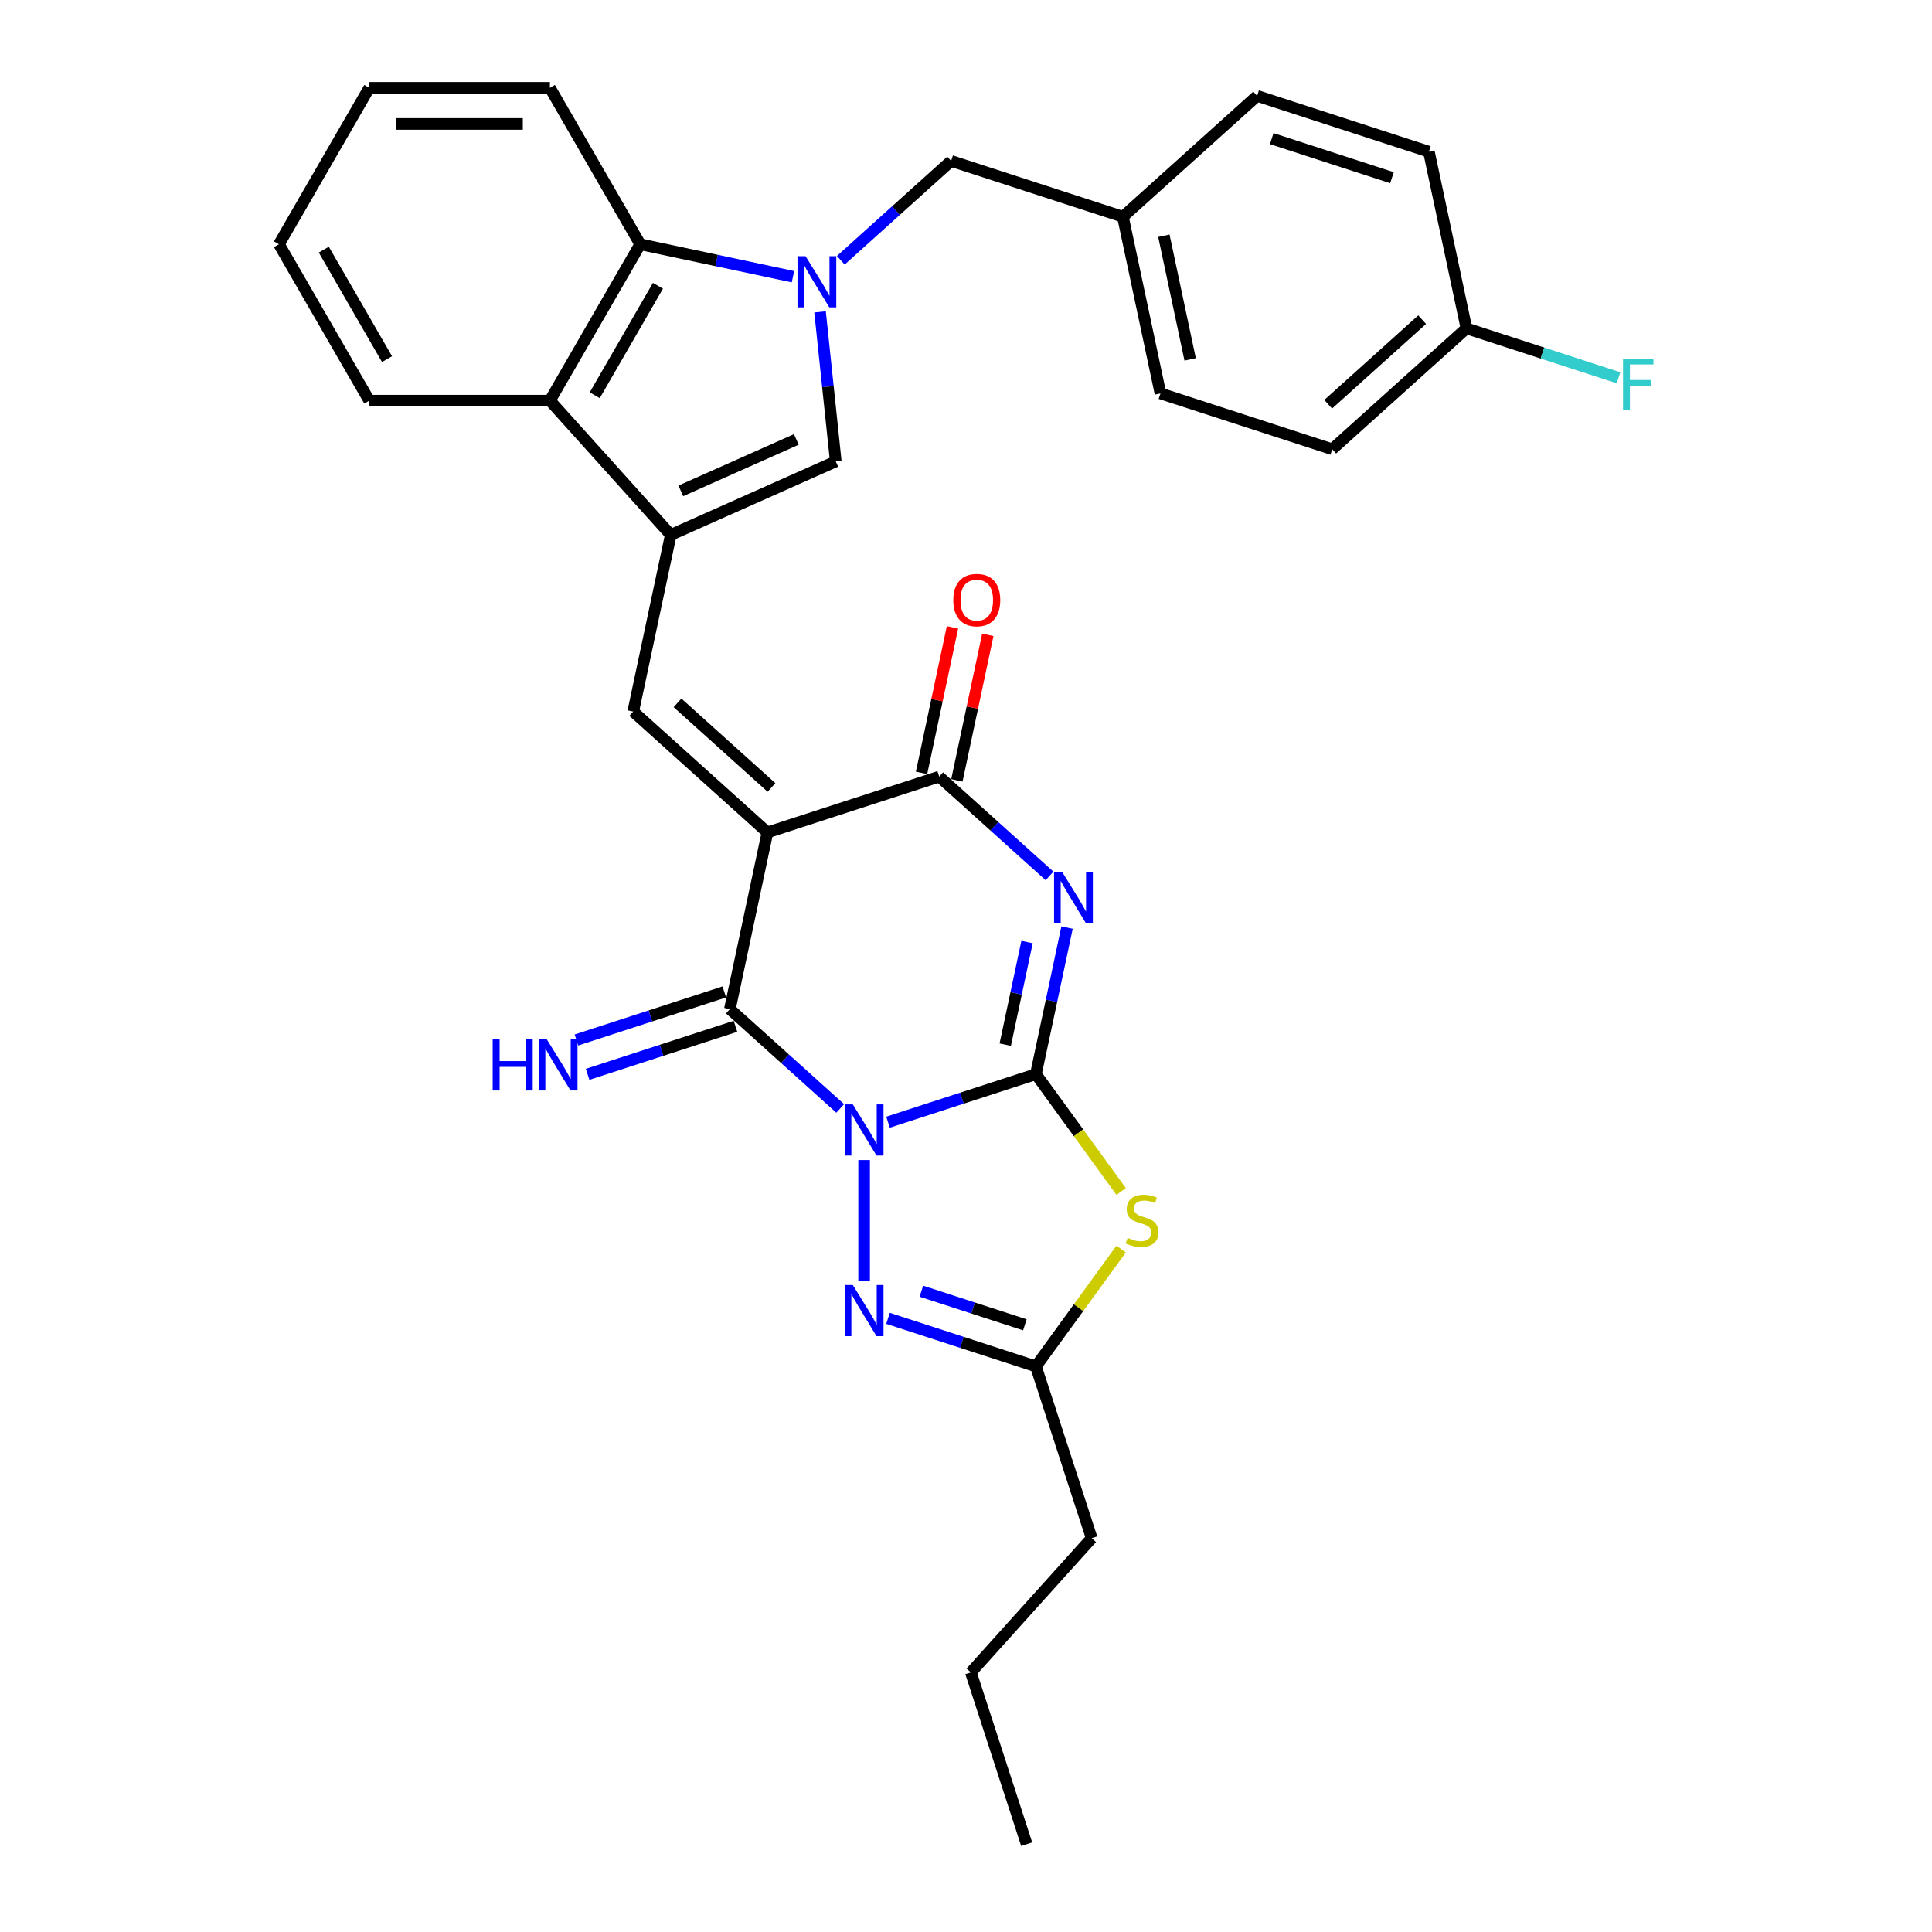 <?xml version='1.0' encoding='iso-8859-1'?>
<svg version='1.1' baseProfile='full'
              xmlns='http://www.w3.org/2000/svg'
                      xmlns:rdkit='http://www.rdkit.org/xml'
                      xmlns:xlink='http://www.w3.org/1999/xlink'
                  xml:space='preserve'
width='1000px' height='1000px' viewBox='0 0 1000 1000'>
<!-- END OF HEADER -->
<rect style='opacity:1.0;fill:#FFFFFF;stroke:none' width='1000' height='1000' x='0' y='0'> </rect>
<path class='bond-0' d='M 459.641,580.842 L 497.908,568.408' style='fill:none;fill-rule:evenodd;stroke:#0000FF;stroke-width:6px;stroke-linecap:butt;stroke-linejoin:miter;stroke-opacity:1' />
<path class='bond-0' d='M 497.908,568.408 L 536.176,555.974' style='fill:none;fill-rule:evenodd;stroke:#000000;stroke-width:6px;stroke-linecap:butt;stroke-linejoin:miter;stroke-opacity:1' />
<path class='bond-3' d='M 434.885,573.719 L 406.336,548.013' style='fill:none;fill-rule:evenodd;stroke:#0000FF;stroke-width:6px;stroke-linecap:butt;stroke-linejoin:miter;stroke-opacity:1' />
<path class='bond-3' d='M 406.336,548.013 L 377.787,522.307' style='fill:none;fill-rule:evenodd;stroke:#000000;stroke-width:6px;stroke-linecap:butt;stroke-linejoin:miter;stroke-opacity:1' />
<path class='bond-8' d='M 447.263,600.439 L 447.263,663.167' style='fill:none;fill-rule:evenodd;stroke:#0000FF;stroke-width:6px;stroke-linecap:butt;stroke-linejoin:miter;stroke-opacity:1' />
<path class='bond-2' d='M 536.176,555.974 L 544.24,518.039' style='fill:none;fill-rule:evenodd;stroke:#000000;stroke-width:6px;stroke-linecap:butt;stroke-linejoin:miter;stroke-opacity:1' />
<path class='bond-2' d='M 544.24,518.039 L 552.303,480.103' style='fill:none;fill-rule:evenodd;stroke:#0000FF;stroke-width:6px;stroke-linecap:butt;stroke-linejoin:miter;stroke-opacity:1' />
<path class='bond-2' d='M 520.306,540.706 L 525.95,514.151' style='fill:none;fill-rule:evenodd;stroke:#000000;stroke-width:6px;stroke-linecap:butt;stroke-linejoin:miter;stroke-opacity:1' />
<path class='bond-2' d='M 525.95,514.151 L 531.595,487.596' style='fill:none;fill-rule:evenodd;stroke:#0000FF;stroke-width:6px;stroke-linecap:butt;stroke-linejoin:miter;stroke-opacity:1' />
<path class='bond-5' d='M 536.176,555.974 L 558.239,586.341' style='fill:none;fill-rule:evenodd;stroke:#000000;stroke-width:6px;stroke-linecap:butt;stroke-linejoin:miter;stroke-opacity:1' />
<path class='bond-5' d='M 558.239,586.341 L 580.302,616.708' style='fill:none;fill-rule:evenodd;stroke:#CCCC00;stroke-width:6px;stroke-linecap:butt;stroke-linejoin:miter;stroke-opacity:1' />
<path class='bond-1' d='M 397.224,430.861 L 377.787,522.307' style='fill:none;fill-rule:evenodd;stroke:#000000;stroke-width:6px;stroke-linecap:butt;stroke-linejoin:miter;stroke-opacity:1' />
<path class='bond-4' d='M 397.224,430.861 L 486.138,401.971' style='fill:none;fill-rule:evenodd;stroke:#000000;stroke-width:6px;stroke-linecap:butt;stroke-linejoin:miter;stroke-opacity:1' />
<path class='bond-9' d='M 397.224,430.861 L 327.748,368.305' style='fill:none;fill-rule:evenodd;stroke:#000000;stroke-width:6px;stroke-linecap:butt;stroke-linejoin:miter;stroke-opacity:1' />
<path class='bond-9' d='M 399.314,407.582 L 350.681,363.793' style='fill:none;fill-rule:evenodd;stroke:#000000;stroke-width:6px;stroke-linecap:butt;stroke-linejoin:miter;stroke-opacity:1' />
<path class='bond-32' d='M 543.236,453.383 L 514.687,427.677' style='fill:none;fill-rule:evenodd;stroke:#0000FF;stroke-width:6px;stroke-linecap:butt;stroke-linejoin:miter;stroke-opacity:1' />
<path class='bond-32' d='M 514.687,427.677 L 486.138,401.971' style='fill:none;fill-rule:evenodd;stroke:#000000;stroke-width:6px;stroke-linecap:butt;stroke-linejoin:miter;stroke-opacity:1' />
<path class='bond-14' d='M 374.898,513.416 L 336.63,525.85' style='fill:none;fill-rule:evenodd;stroke:#000000;stroke-width:6px;stroke-linecap:butt;stroke-linejoin:miter;stroke-opacity:1' />
<path class='bond-14' d='M 336.63,525.85 L 298.362,538.284' style='fill:none;fill-rule:evenodd;stroke:#0000FF;stroke-width:6px;stroke-linecap:butt;stroke-linejoin:miter;stroke-opacity:1' />
<path class='bond-14' d='M 380.676,531.199 L 342.408,543.633' style='fill:none;fill-rule:evenodd;stroke:#000000;stroke-width:6px;stroke-linecap:butt;stroke-linejoin:miter;stroke-opacity:1' />
<path class='bond-14' d='M 342.408,543.633 L 304.14,556.066' style='fill:none;fill-rule:evenodd;stroke:#0000FF;stroke-width:6px;stroke-linecap:butt;stroke-linejoin:miter;stroke-opacity:1' />
<path class='bond-16' d='M 495.282,403.915 L 503.286,366.26' style='fill:none;fill-rule:evenodd;stroke:#000000;stroke-width:6px;stroke-linecap:butt;stroke-linejoin:miter;stroke-opacity:1' />
<path class='bond-16' d='M 503.286,366.26 L 511.29,328.605' style='fill:none;fill-rule:evenodd;stroke:#FF0000;stroke-width:6px;stroke-linecap:butt;stroke-linejoin:miter;stroke-opacity:1' />
<path class='bond-16' d='M 476.993,400.028 L 484.997,362.373' style='fill:none;fill-rule:evenodd;stroke:#000000;stroke-width:6px;stroke-linecap:butt;stroke-linejoin:miter;stroke-opacity:1' />
<path class='bond-16' d='M 484.997,362.373 L 493.001,324.718' style='fill:none;fill-rule:evenodd;stroke:#FF0000;stroke-width:6px;stroke-linecap:butt;stroke-linejoin:miter;stroke-opacity:1' />
<path class='bond-31' d='M 580.302,646.509 L 558.239,676.876' style='fill:none;fill-rule:evenodd;stroke:#CCCC00;stroke-width:6px;stroke-linecap:butt;stroke-linejoin:miter;stroke-opacity:1' />
<path class='bond-31' d='M 558.239,676.876 L 536.176,707.243' style='fill:none;fill-rule:evenodd;stroke:#000000;stroke-width:6px;stroke-linecap:butt;stroke-linejoin:miter;stroke-opacity:1' />
<path class='bond-6' d='M 424.457,161.431 L 428.525,200.132' style='fill:none;fill-rule:evenodd;stroke:#0000FF;stroke-width:6px;stroke-linecap:butt;stroke-linejoin:miter;stroke-opacity:1' />
<path class='bond-6' d='M 428.525,200.132 L 432.592,238.833' style='fill:none;fill-rule:evenodd;stroke:#000000;stroke-width:6px;stroke-linecap:butt;stroke-linejoin:miter;stroke-opacity:1' />
<path class='bond-15' d='M 435.198,134.711 L 463.747,109.005' style='fill:none;fill-rule:evenodd;stroke:#0000FF;stroke-width:6px;stroke-linecap:butt;stroke-linejoin:miter;stroke-opacity:1' />
<path class='bond-15' d='M 463.747,109.005 L 492.296,83.3' style='fill:none;fill-rule:evenodd;stroke:#000000;stroke-width:6px;stroke-linecap:butt;stroke-linejoin:miter;stroke-opacity:1' />
<path class='bond-33' d='M 410.442,143.225 L 370.908,134.822' style='fill:none;fill-rule:evenodd;stroke:#0000FF;stroke-width:6px;stroke-linecap:butt;stroke-linejoin:miter;stroke-opacity:1' />
<path class='bond-33' d='M 370.908,134.822 L 331.374,126.419' style='fill:none;fill-rule:evenodd;stroke:#000000;stroke-width:6px;stroke-linecap:butt;stroke-linejoin:miter;stroke-opacity:1' />
<path class='bond-7' d='M 347.186,276.858 L 327.748,368.305' style='fill:none;fill-rule:evenodd;stroke:#000000;stroke-width:6px;stroke-linecap:butt;stroke-linejoin:miter;stroke-opacity:1' />
<path class='bond-10' d='M 347.186,276.858 L 432.592,238.833' style='fill:none;fill-rule:evenodd;stroke:#000000;stroke-width:6px;stroke-linecap:butt;stroke-linejoin:miter;stroke-opacity:1' />
<path class='bond-10' d='M 352.392,254.073 L 412.176,227.455' style='fill:none;fill-rule:evenodd;stroke:#000000;stroke-width:6px;stroke-linecap:butt;stroke-linejoin:miter;stroke-opacity:1' />
<path class='bond-13' d='M 347.186,276.858 L 284.629,207.382' style='fill:none;fill-rule:evenodd;stroke:#000000;stroke-width:6px;stroke-linecap:butt;stroke-linejoin:miter;stroke-opacity:1' />
<path class='bond-11' d='M 459.641,682.375 L 497.908,694.809' style='fill:none;fill-rule:evenodd;stroke:#0000FF;stroke-width:6px;stroke-linecap:butt;stroke-linejoin:miter;stroke-opacity:1' />
<path class='bond-11' d='M 497.908,694.809 L 536.176,707.243' style='fill:none;fill-rule:evenodd;stroke:#000000;stroke-width:6px;stroke-linecap:butt;stroke-linejoin:miter;stroke-opacity:1' />
<path class='bond-11' d='M 476.899,668.322 L 503.686,677.026' style='fill:none;fill-rule:evenodd;stroke:#0000FF;stroke-width:6px;stroke-linecap:butt;stroke-linejoin:miter;stroke-opacity:1' />
<path class='bond-11' d='M 503.686,677.026 L 530.474,685.73' style='fill:none;fill-rule:evenodd;stroke:#000000;stroke-width:6px;stroke-linecap:butt;stroke-linejoin:miter;stroke-opacity:1' />
<path class='bond-24' d='M 536.176,707.243 L 565.066,796.156' style='fill:none;fill-rule:evenodd;stroke:#000000;stroke-width:6px;stroke-linecap:butt;stroke-linejoin:miter;stroke-opacity:1' />
<path class='bond-12' d='M 331.374,126.419 L 284.629,207.382' style='fill:none;fill-rule:evenodd;stroke:#000000;stroke-width:6px;stroke-linecap:butt;stroke-linejoin:miter;stroke-opacity:1' />
<path class='bond-12' d='M 340.555,147.912 L 307.834,204.587' style='fill:none;fill-rule:evenodd;stroke:#000000;stroke-width:6px;stroke-linecap:butt;stroke-linejoin:miter;stroke-opacity:1' />
<path class='bond-25' d='M 331.374,126.419 L 284.629,45.455' style='fill:none;fill-rule:evenodd;stroke:#000000;stroke-width:6px;stroke-linecap:butt;stroke-linejoin:miter;stroke-opacity:1' />
<path class='bond-26' d='M 284.629,207.382 L 191.14,207.382' style='fill:none;fill-rule:evenodd;stroke:#000000;stroke-width:6px;stroke-linecap:butt;stroke-linejoin:miter;stroke-opacity:1' />
<path class='bond-17' d='M 492.296,83.3 L 581.209,112.189' style='fill:none;fill-rule:evenodd;stroke:#000000;stroke-width:6px;stroke-linecap:butt;stroke-linejoin:miter;stroke-opacity:1' />
<path class='bond-20' d='M 581.209,112.189 L 650.685,49.633' style='fill:none;fill-rule:evenodd;stroke:#000000;stroke-width:6px;stroke-linecap:butt;stroke-linejoin:miter;stroke-opacity:1' />
<path class='bond-21' d='M 581.209,112.189 L 600.647,203.635' style='fill:none;fill-rule:evenodd;stroke:#000000;stroke-width:6px;stroke-linecap:butt;stroke-linejoin:miter;stroke-opacity:1' />
<path class='bond-21' d='M 602.414,122.019 L 616.021,186.031' style='fill:none;fill-rule:evenodd;stroke:#000000;stroke-width:6px;stroke-linecap:butt;stroke-linejoin:miter;stroke-opacity:1' />
<path class='bond-18' d='M 759.036,169.969 L 689.56,232.525' style='fill:none;fill-rule:evenodd;stroke:#000000;stroke-width:6px;stroke-linecap:butt;stroke-linejoin:miter;stroke-opacity:1' />
<path class='bond-18' d='M 736.104,165.457 L 687.471,209.247' style='fill:none;fill-rule:evenodd;stroke:#000000;stroke-width:6px;stroke-linecap:butt;stroke-linejoin:miter;stroke-opacity:1' />
<path class='bond-19' d='M 759.036,169.969 L 798.389,182.755' style='fill:none;fill-rule:evenodd;stroke:#000000;stroke-width:6px;stroke-linecap:butt;stroke-linejoin:miter;stroke-opacity:1' />
<path class='bond-19' d='M 798.389,182.755 L 837.741,195.541' style='fill:none;fill-rule:evenodd;stroke:#33CCCC;stroke-width:6px;stroke-linecap:butt;stroke-linejoin:miter;stroke-opacity:1' />
<path class='bond-35' d='M 759.036,169.969 L 739.599,78.523' style='fill:none;fill-rule:evenodd;stroke:#000000;stroke-width:6px;stroke-linecap:butt;stroke-linejoin:miter;stroke-opacity:1' />
<path class='bond-22' d='M 650.685,49.633 L 739.599,78.523' style='fill:none;fill-rule:evenodd;stroke:#000000;stroke-width:6px;stroke-linecap:butt;stroke-linejoin:miter;stroke-opacity:1' />
<path class='bond-22' d='M 658.245,71.749 L 720.484,91.972' style='fill:none;fill-rule:evenodd;stroke:#000000;stroke-width:6px;stroke-linecap:butt;stroke-linejoin:miter;stroke-opacity:1' />
<path class='bond-23' d='M 600.647,203.635 L 689.56,232.525' style='fill:none;fill-rule:evenodd;stroke:#000000;stroke-width:6px;stroke-linecap:butt;stroke-linejoin:miter;stroke-opacity:1' />
<path class='bond-27' d='M 565.066,796.156 L 502.509,865.632' style='fill:none;fill-rule:evenodd;stroke:#000000;stroke-width:6px;stroke-linecap:butt;stroke-linejoin:miter;stroke-opacity:1' />
<path class='bond-34' d='M 284.629,45.455 L 191.14,45.455' style='fill:none;fill-rule:evenodd;stroke:#000000;stroke-width:6px;stroke-linecap:butt;stroke-linejoin:miter;stroke-opacity:1' />
<path class='bond-34' d='M 270.606,64.152 L 205.164,64.152' style='fill:none;fill-rule:evenodd;stroke:#000000;stroke-width:6px;stroke-linecap:butt;stroke-linejoin:miter;stroke-opacity:1' />
<path class='bond-28' d='M 191.14,207.382 L 144.396,126.419' style='fill:none;fill-rule:evenodd;stroke:#000000;stroke-width:6px;stroke-linecap:butt;stroke-linejoin:miter;stroke-opacity:1' />
<path class='bond-28' d='M 200.321,185.889 L 167.6,129.214' style='fill:none;fill-rule:evenodd;stroke:#000000;stroke-width:6px;stroke-linecap:butt;stroke-linejoin:miter;stroke-opacity:1' />
<path class='bond-30' d='M 502.509,865.632 L 531.399,954.545' style='fill:none;fill-rule:evenodd;stroke:#000000;stroke-width:6px;stroke-linecap:butt;stroke-linejoin:miter;stroke-opacity:1' />
<path class='bond-29' d='M 144.396,126.419 L 191.14,45.455' style='fill:none;fill-rule:evenodd;stroke:#000000;stroke-width:6px;stroke-linecap:butt;stroke-linejoin:miter;stroke-opacity:1' />
<path  class='atom-0' d='M 441.41 571.626
L 450.086 585.649
Q 450.946 587.033, 452.33 589.538
Q 453.713 592.044, 453.788 592.193
L 453.788 571.626
L 457.303 571.626
L 457.303 598.102
L 453.676 598.102
L 444.365 582.77
Q 443.28 580.975, 442.121 578.918
Q 440.999 576.861, 440.662 576.225
L 440.662 598.102
L 437.222 598.102
L 437.222 571.626
L 441.41 571.626
' fill='#0000FF'/>
<path  class='atom-3' d='M 549.761 451.29
L 558.437 465.313
Q 559.297 466.697, 560.681 469.202
Q 562.064 471.708, 562.139 471.857
L 562.139 451.29
L 565.654 451.29
L 565.654 477.766
L 562.027 477.766
L 552.716 462.434
Q 551.631 460.639, 550.472 458.582
Q 549.35 456.525, 549.013 455.889
L 549.013 477.766
L 545.573 477.766
L 545.573 451.29
L 549.761 451.29
' fill='#0000FF'/>
<path  class='atom-6' d='M 583.649 640.695
Q 583.948 640.808, 585.182 641.331
Q 586.416 641.855, 587.762 642.191
Q 589.146 642.49, 590.492 642.49
Q 592.998 642.49, 594.456 641.294
Q 595.914 640.06, 595.914 637.928
Q 595.914 636.47, 595.166 635.572
Q 594.456 634.675, 593.334 634.189
Q 592.212 633.702, 590.342 633.141
Q 587.986 632.431, 586.565 631.758
Q 585.182 631.085, 584.172 629.664
Q 583.2 628.243, 583.2 625.849
Q 583.2 622.521, 585.444 620.464
Q 587.725 618.408, 592.212 618.408
Q 595.279 618.408, 598.756 619.866
L 597.896 622.745
Q 594.718 621.437, 592.324 621.437
Q 589.744 621.437, 588.323 622.521
Q 586.902 623.568, 586.939 625.401
Q 586.939 626.822, 587.65 627.682
Q 588.398 628.542, 589.445 629.028
Q 590.529 629.514, 592.324 630.075
Q 594.718 630.823, 596.139 631.571
Q 597.56 632.319, 598.569 633.852
Q 599.617 635.348, 599.617 637.928
Q 599.617 641.593, 597.148 643.575
Q 594.718 645.519, 590.642 645.519
Q 588.286 645.519, 586.491 644.996
Q 584.733 644.51, 582.639 643.65
L 583.649 640.695
' fill='#CCCC00'/>
<path  class='atom-7' d='M 416.968 132.618
L 425.643 146.641
Q 426.504 148.025, 427.887 150.53
Q 429.271 153.036, 429.346 153.186
L 429.346 132.618
L 432.861 132.618
L 432.861 159.094
L 429.233 159.094
L 419.922 143.762
Q 418.837 141.967, 417.678 139.91
Q 416.556 137.853, 416.22 137.218
L 416.22 159.094
L 412.779 159.094
L 412.779 132.618
L 416.968 132.618
' fill='#0000FF'/>
<path  class='atom-9' d='M 441.41 665.115
L 450.086 679.138
Q 450.946 680.522, 452.33 683.027
Q 453.713 685.533, 453.788 685.682
L 453.788 665.115
L 457.303 665.115
L 457.303 691.591
L 453.676 691.591
L 444.365 676.259
Q 443.28 674.464, 442.121 672.407
Q 440.999 670.35, 440.662 669.714
L 440.662 691.591
L 437.222 691.591
L 437.222 665.115
L 441.41 665.115
' fill='#0000FF'/>
<path  class='atom-15' d='M 255.012 537.959
L 258.602 537.959
L 258.602 549.215
L 272.139 549.215
L 272.139 537.959
L 275.729 537.959
L 275.729 564.435
L 272.139 564.435
L 272.139 552.207
L 258.602 552.207
L 258.602 564.435
L 255.012 564.435
L 255.012 537.959
' fill='#0000FF'/>
<path  class='atom-15' d='M 283.021 537.959
L 291.697 551.982
Q 292.557 553.366, 293.94 555.871
Q 295.324 558.377, 295.399 558.527
L 295.399 537.959
L 298.914 537.959
L 298.914 564.435
L 295.287 564.435
L 285.975 549.103
Q 284.891 547.308, 283.731 545.251
Q 282.61 543.194, 282.273 542.559
L 282.273 564.435
L 278.833 564.435
L 278.833 537.959
L 283.021 537.959
' fill='#0000FF'/>
<path  class='atom-17' d='M 493.422 310.6
Q 493.422 304.243, 496.563 300.69
Q 499.704 297.138, 505.575 297.138
Q 511.446 297.138, 514.588 300.69
Q 517.729 304.243, 517.729 310.6
Q 517.729 317.032, 514.55 320.697
Q 511.372 324.324, 505.575 324.324
Q 499.741 324.324, 496.563 320.697
Q 493.422 317.069, 493.422 310.6
M 505.575 321.333
Q 509.614 321.333, 511.783 318.64
Q 513.989 315.91, 513.989 310.6
Q 513.989 305.402, 511.783 302.784
Q 509.614 300.129, 505.575 300.129
Q 501.536 300.129, 499.33 302.747
Q 497.161 305.365, 497.161 310.6
Q 497.161 315.948, 499.33 318.64
Q 501.536 321.333, 505.575 321.333
' fill='#FF0000'/>
<path  class='atom-20' d='M 840.078 185.62
L 855.822 185.62
L 855.822 188.649
L 843.631 188.649
L 843.631 196.69
L 854.475 196.69
L 854.475 199.756
L 843.631 199.756
L 843.631 212.097
L 840.078 212.097
L 840.078 185.62
' fill='#33CCCC'/>
</svg>
